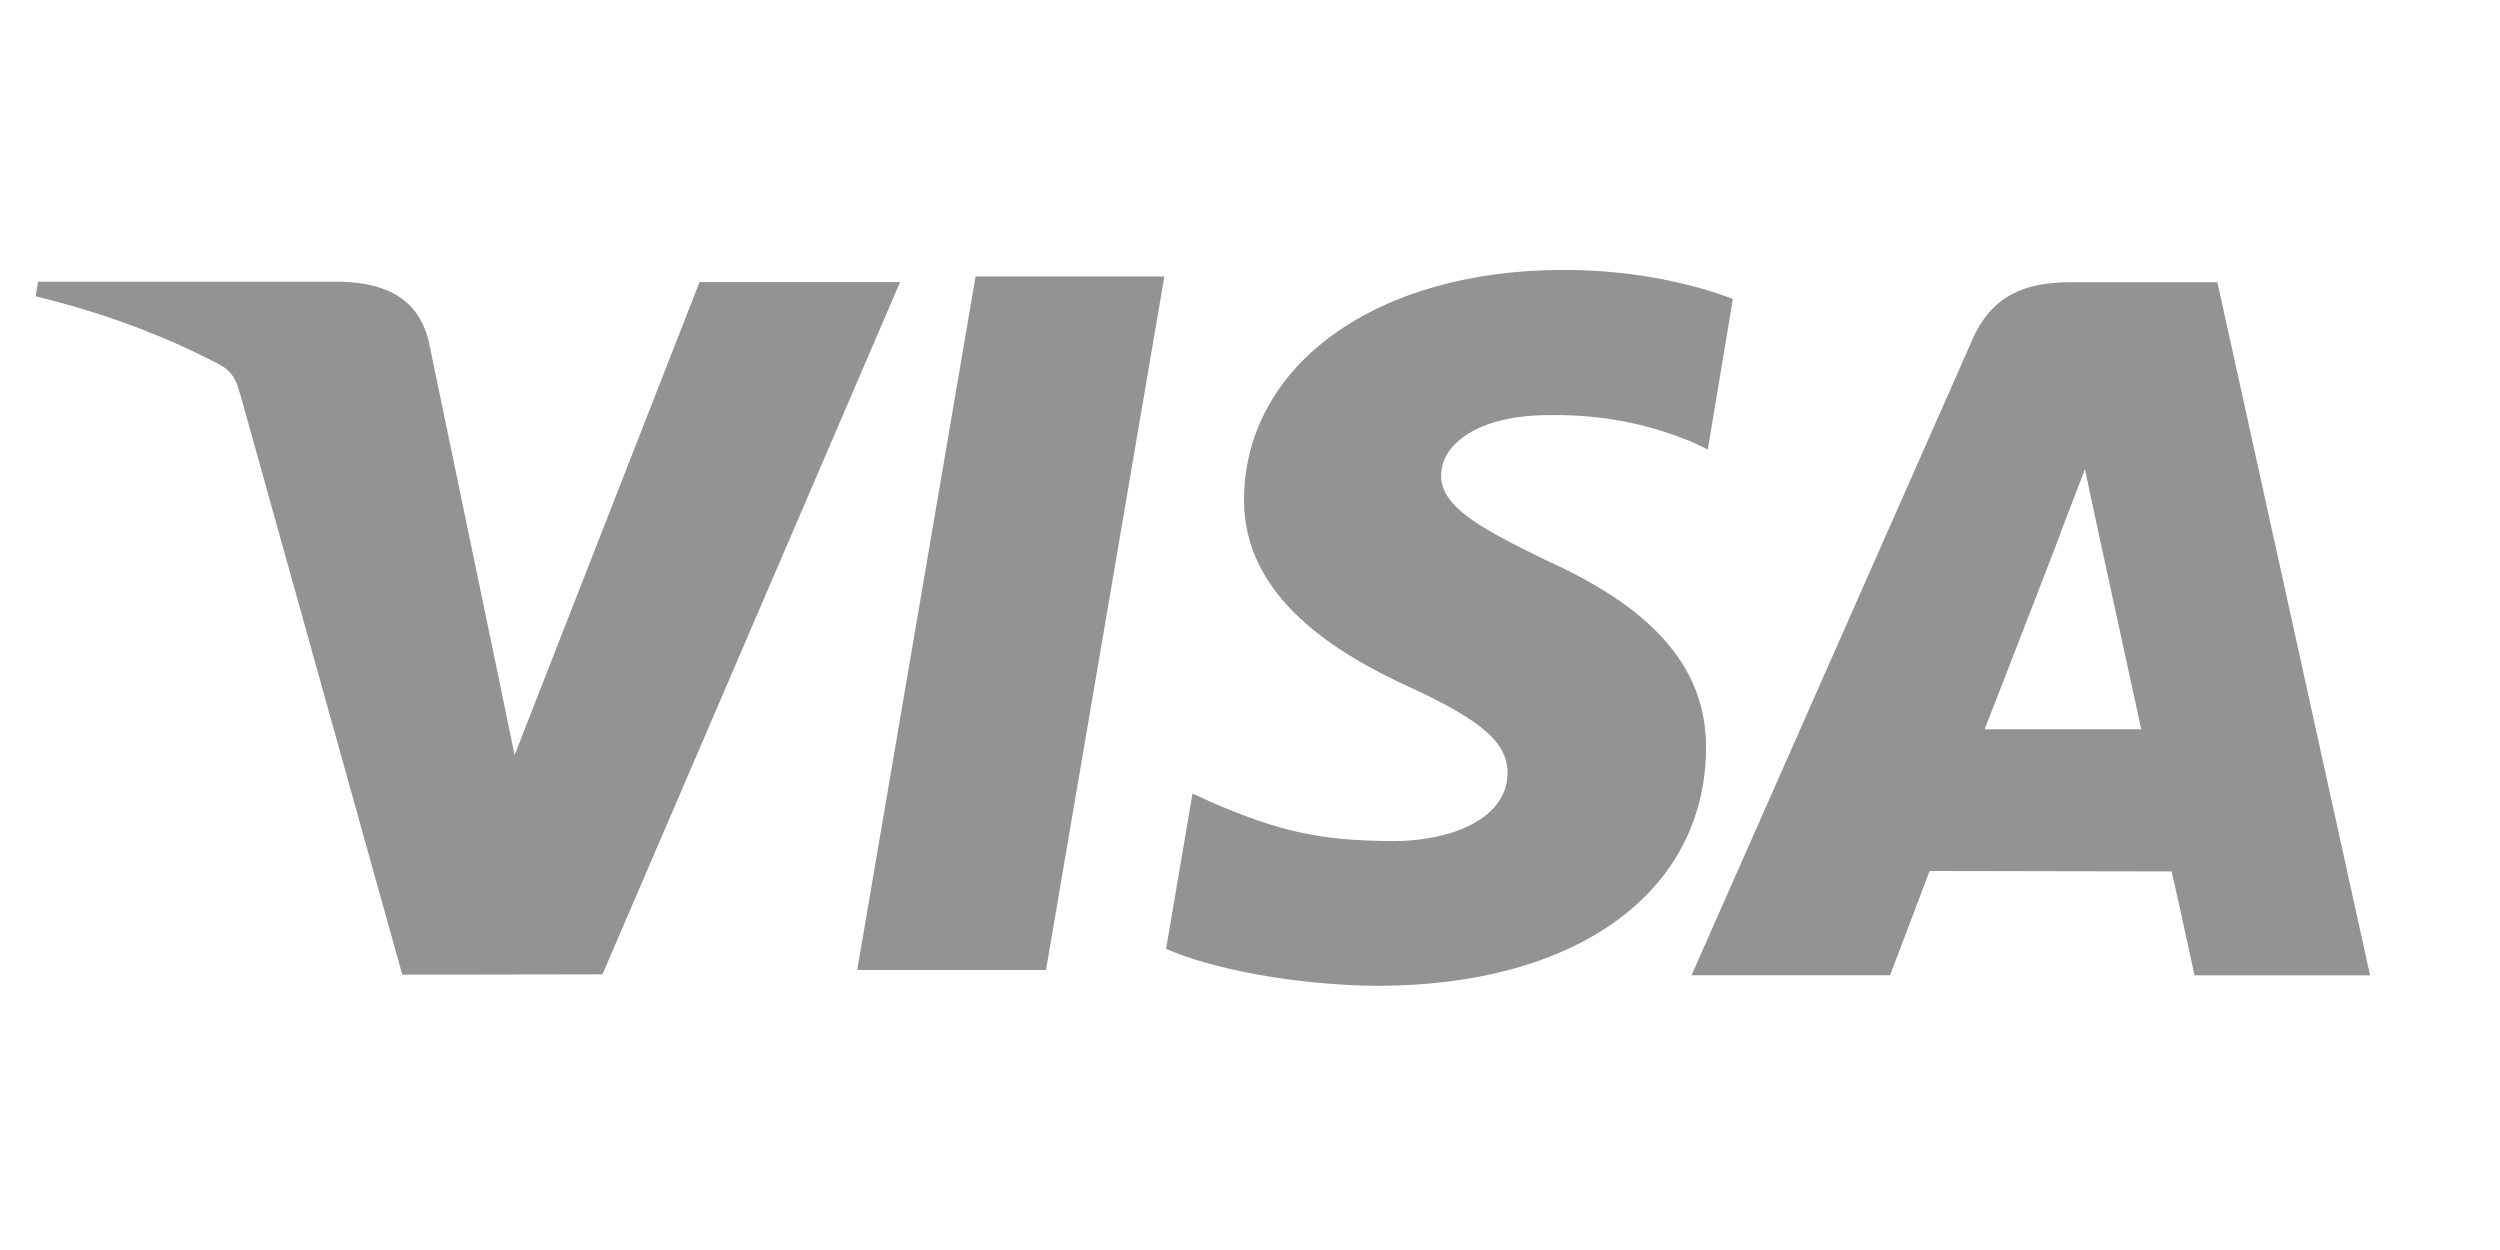 <svg xmlns="http://www.w3.org/2000/svg" height="100" width="200" viewBox="0 0 101 32" version="1.1">
  
      
      
      <path fill="#939393" class="path1 fill-color9" d="M39.413 1.92h7.627l-4.782 28.018h-7.627z"></path>
      <path fill="#939393" class="path2 fill-color9" d="M70.009 2.827c-1.511-0.569-3.876-1.173-6.844-1.173-7.538 0-12.853 3.804-12.907 9.244-0.036 4.018 3.787 6.276 6.684 7.609 2.969 1.369 3.964 2.258 3.964 3.484-0.018 1.884-2.382 2.738-4.569 2.738-3.058 0-4.676-0.427-7.182-1.476l-0.978-0.444-1.067 6.276c1.778 0.782 5.084 1.458 8.516 1.493 8.036 0 13.244-3.751 13.298-9.564 0.036-3.182-2.009-5.618-6.418-7.609-2.667-1.298-4.302-2.169-4.284-3.467 0-1.173 1.387-2.418 4.373-2.418 2.489-0.036 4.302 0.498 5.724 1.067l0.676 0.32 1.013-6.080z"></path>
      <path fill="#939393" class="path3 fill-color9" d="M89.582 2.151h-5.902c-1.831 0-3.2 0.498-4 2.329l-11.342 25.671h8.018c0 0 1.316-3.449 1.6-4.213 0.871 0 8.676 0.018 9.778 0.018 0.231 0.978 0.924 4.196 0.924 4.196h7.093l-6.169-28zM80.178 20.213c0.64-1.618 3.040-7.84 3.040-7.84-0.053 0.071 0.622-1.618 1.013-2.667l0.516 2.418c0 0 1.458 6.684 1.76 8.089h-6.329z"></path>
      <path fill="#939393" class="path4 fill-color9" d="M28.261 2.146l-7.471 19.108-0.802-3.879c-1.388-4.48-5.725-9.332-10.577-11.751l6.842 24.504 8.087-0.014 12.023-27.967h-8.101z"></path>
      <path fill="#939393" class="path5 fill-color9" d="M13.848 2.132h-12.309l-0.1 0.587c9.575 2.319 15.916 7.929 18.549 14.656l-2.677-12.882c-0.458-1.76-1.803-2.29-3.464-2.362z"></path>
      <path fill="#939393" class="path6 fill-color9" d="M9.707 6.684c-0.16-0.587-0.32-0.942-0.924-1.262l2.258 1.013z"></path>


</svg>

